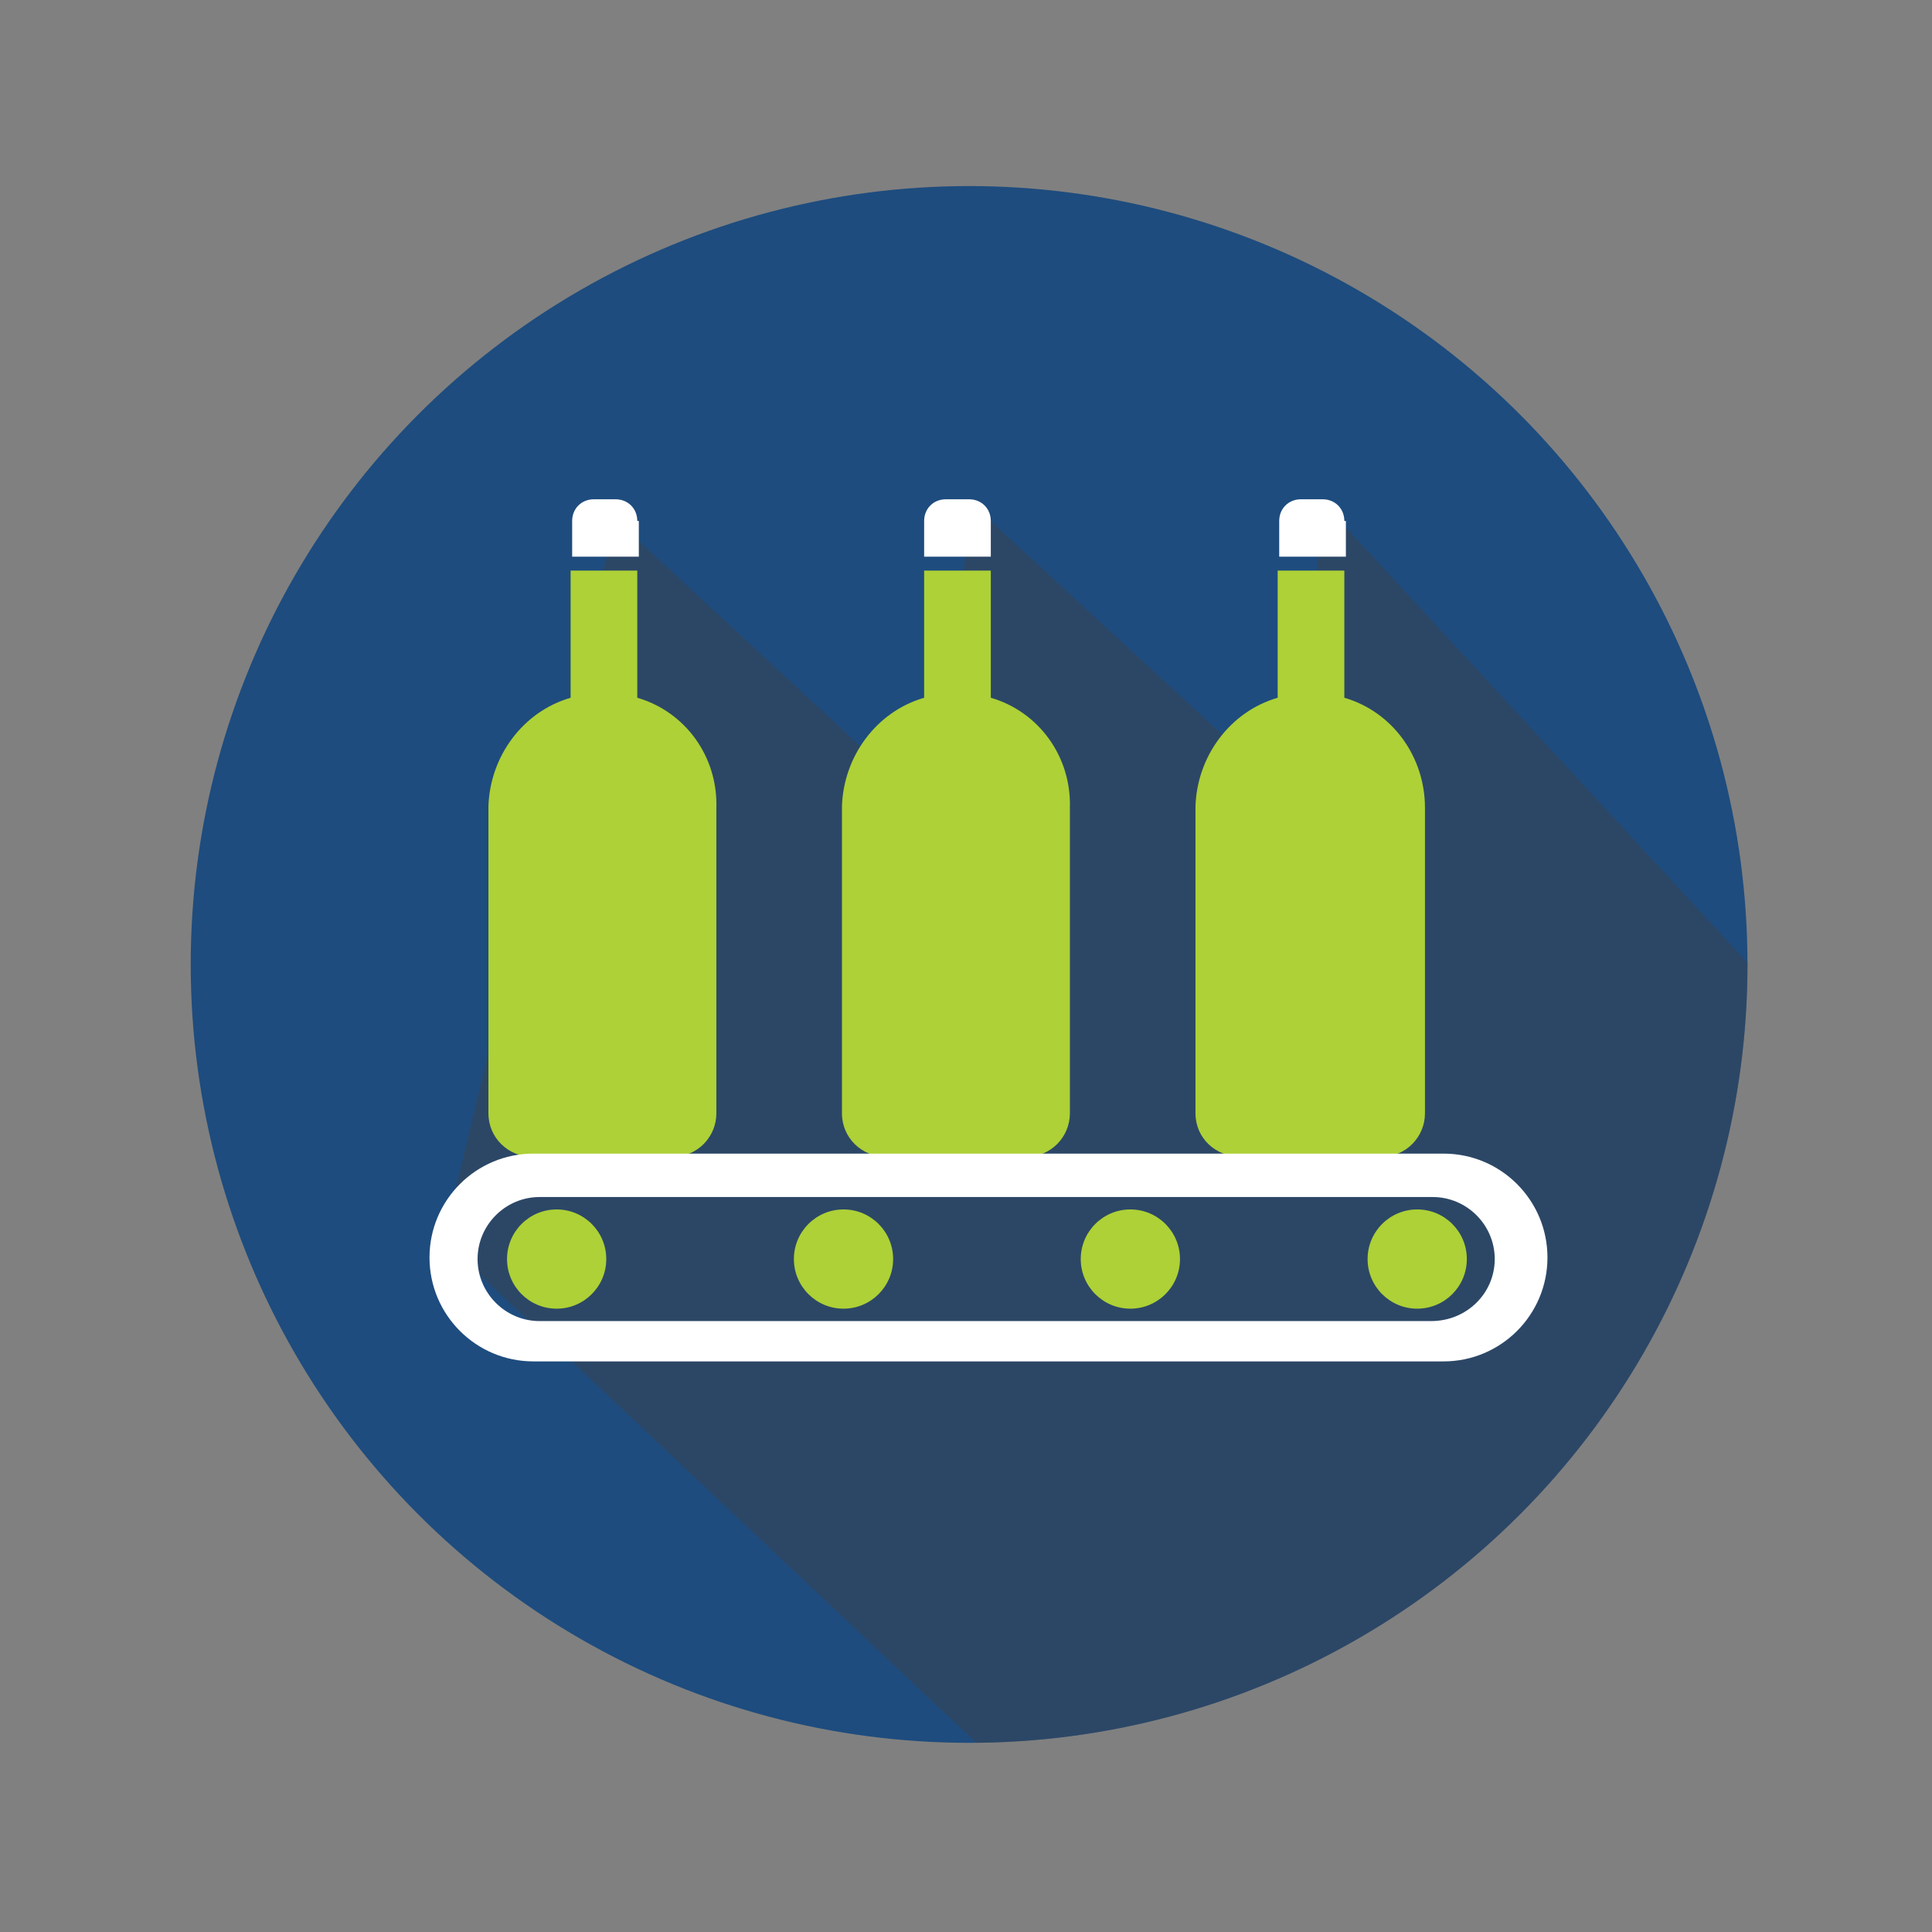 <?xml version="1.0" encoding="utf-8"?>
<!-- Generator: Adobe Illustrator 26.0.2, SVG Export Plug-In . SVG Version: 6.00 Build 0)  -->
<svg version="1.1" id="Layer_1" xmlns="http://www.w3.org/2000/svg" xmlns:xlink="http://www.w3.org/1999/xlink" x="0px" y="0px"
	 viewBox="0 0 124.6 124.6" style="enable-background:new 0 0 124.6 124.6;" xml:space="preserve">
<rect x="0" y="0" width="124.6" height="124.6" fill="#808080" stroke="none"/>
<style type="text/css">
	.st0{fill:#1E4C7E;}
	.st1{clip-path:url(#SVGID_00000127020688969843120560000014088440292439718800_);}
	.st2{opacity:0.4;fill:#414042;enable-background:new    ;}
	.st3{fill:#FFFFFF;}
	.st4{fill:#ADD136;}
</style>
<g>
	<g id="Layer_1_00000149374132254143232380000009031420489881193372_">
		<circle class="st0" cx="62.5" cy="62.2" r="50.2"/>
		<g>
			<defs>
				<circle id="SVGID_1_" cx="62.5" cy="62.2" r="50.2"/>
			</defs>
			<clipPath id="SVGID_00000140012023071816213780000007537447789434802092_">
				<use xlink:href="#SVGID_1_"  style="overflow:visible;"/>
			</clipPath>
			<g style="clip-path:url(#SVGID_00000140012023071816213780000007537447789434802092_);">
				<polygon class="st2" points="154.7,107.6 97,144.5 28.6,80 39.7,33.5 60.1,52.4 62.7,32.5 83.3,51.5 85.4,32.5 				"/>
			</g>
		</g>
		<path class="st3" d="M41.1,33.6c0-0.8-0.6-1.4-1.4-1.4c0,0,0,0,0,0h-1.4c-0.8,0-1.4,0.6-1.4,1.4c0,0,0,0,0,0v2.3h4.3V33.6z"/>
		<path class="st4" d="M41.1,45v-8.2h-4.3V45c-3.1,0.9-5.2,3.8-5.3,7v19.8c0,1.6,1.3,2.8,2.8,2.8h9.1c1.6,0,2.8-1.3,2.8-2.8V52.1
			C46.3,48.8,44.2,45.9,41.1,45z"/>
		<path class="st3" d="M63.9,33.6c0-0.8-0.6-1.4-1.4-1.4H61c-0.8,0-1.4,0.6-1.4,1.4v2.3h4.3L63.9,33.6z"/>
		<path class="st4" d="M63.9,45v-8.2h-4.3V45c-3.1,0.9-5.2,3.8-5.3,7v19.8c0,1.6,1.3,2.8,2.8,2.8h9.1c1.6,0,2.8-1.3,2.8-2.8V52.1
			C69.1,48.8,67,45.9,63.9,45z"/>
		<path class="st3" d="M86.7,33.6c0-0.8-0.6-1.4-1.4-1.4c0,0,0,0,0,0h-1.4c-0.8,0-1.4,0.6-1.4,1.4c0,0,0,0,0,0v2.3h4.3V33.6z"/>
		<path class="st4" d="M86.7,45v-8.2h-4.3V45c-3.1,0.9-5.2,3.8-5.3,7v19.8c0,1.6,1.3,2.8,2.9,2.8c0,0,0,0,0,0h9.1
			c1.6,0,2.8-1.3,2.8-2.8c0,0,0,0,0,0V52.1C91.9,48.8,89.8,45.9,86.7,45z"/>
		<path class="st3" d="M93.1,74.4H34.4c-3.7,0-6.7,3-6.7,6.7c0,3.7,3,6.7,6.7,6.7h58.7c3.7,0,6.7-3,6.7-6.7
			C99.8,77.4,96.8,74.4,93.1,74.4L93.1,74.4z M92.3,85.2H34.8c-2.2,0-4-1.8-4-4s1.8-4,4-4h57.6c2.2,0,4,1.8,4,4S94.6,85.2,92.3,85.2
			z"/>
		<circle class="st4" cx="35.9" cy="81.2" r="3.2"/>
		<circle class="st4" cx="54.4" cy="81.2" r="3.2"/>
		<circle class="st4" cx="72.9" cy="81.2" r="3.2"/>
		<circle class="st4" cx="91.4" cy="81.2" r="3.2"/>
	</g>
</g>
</svg>
